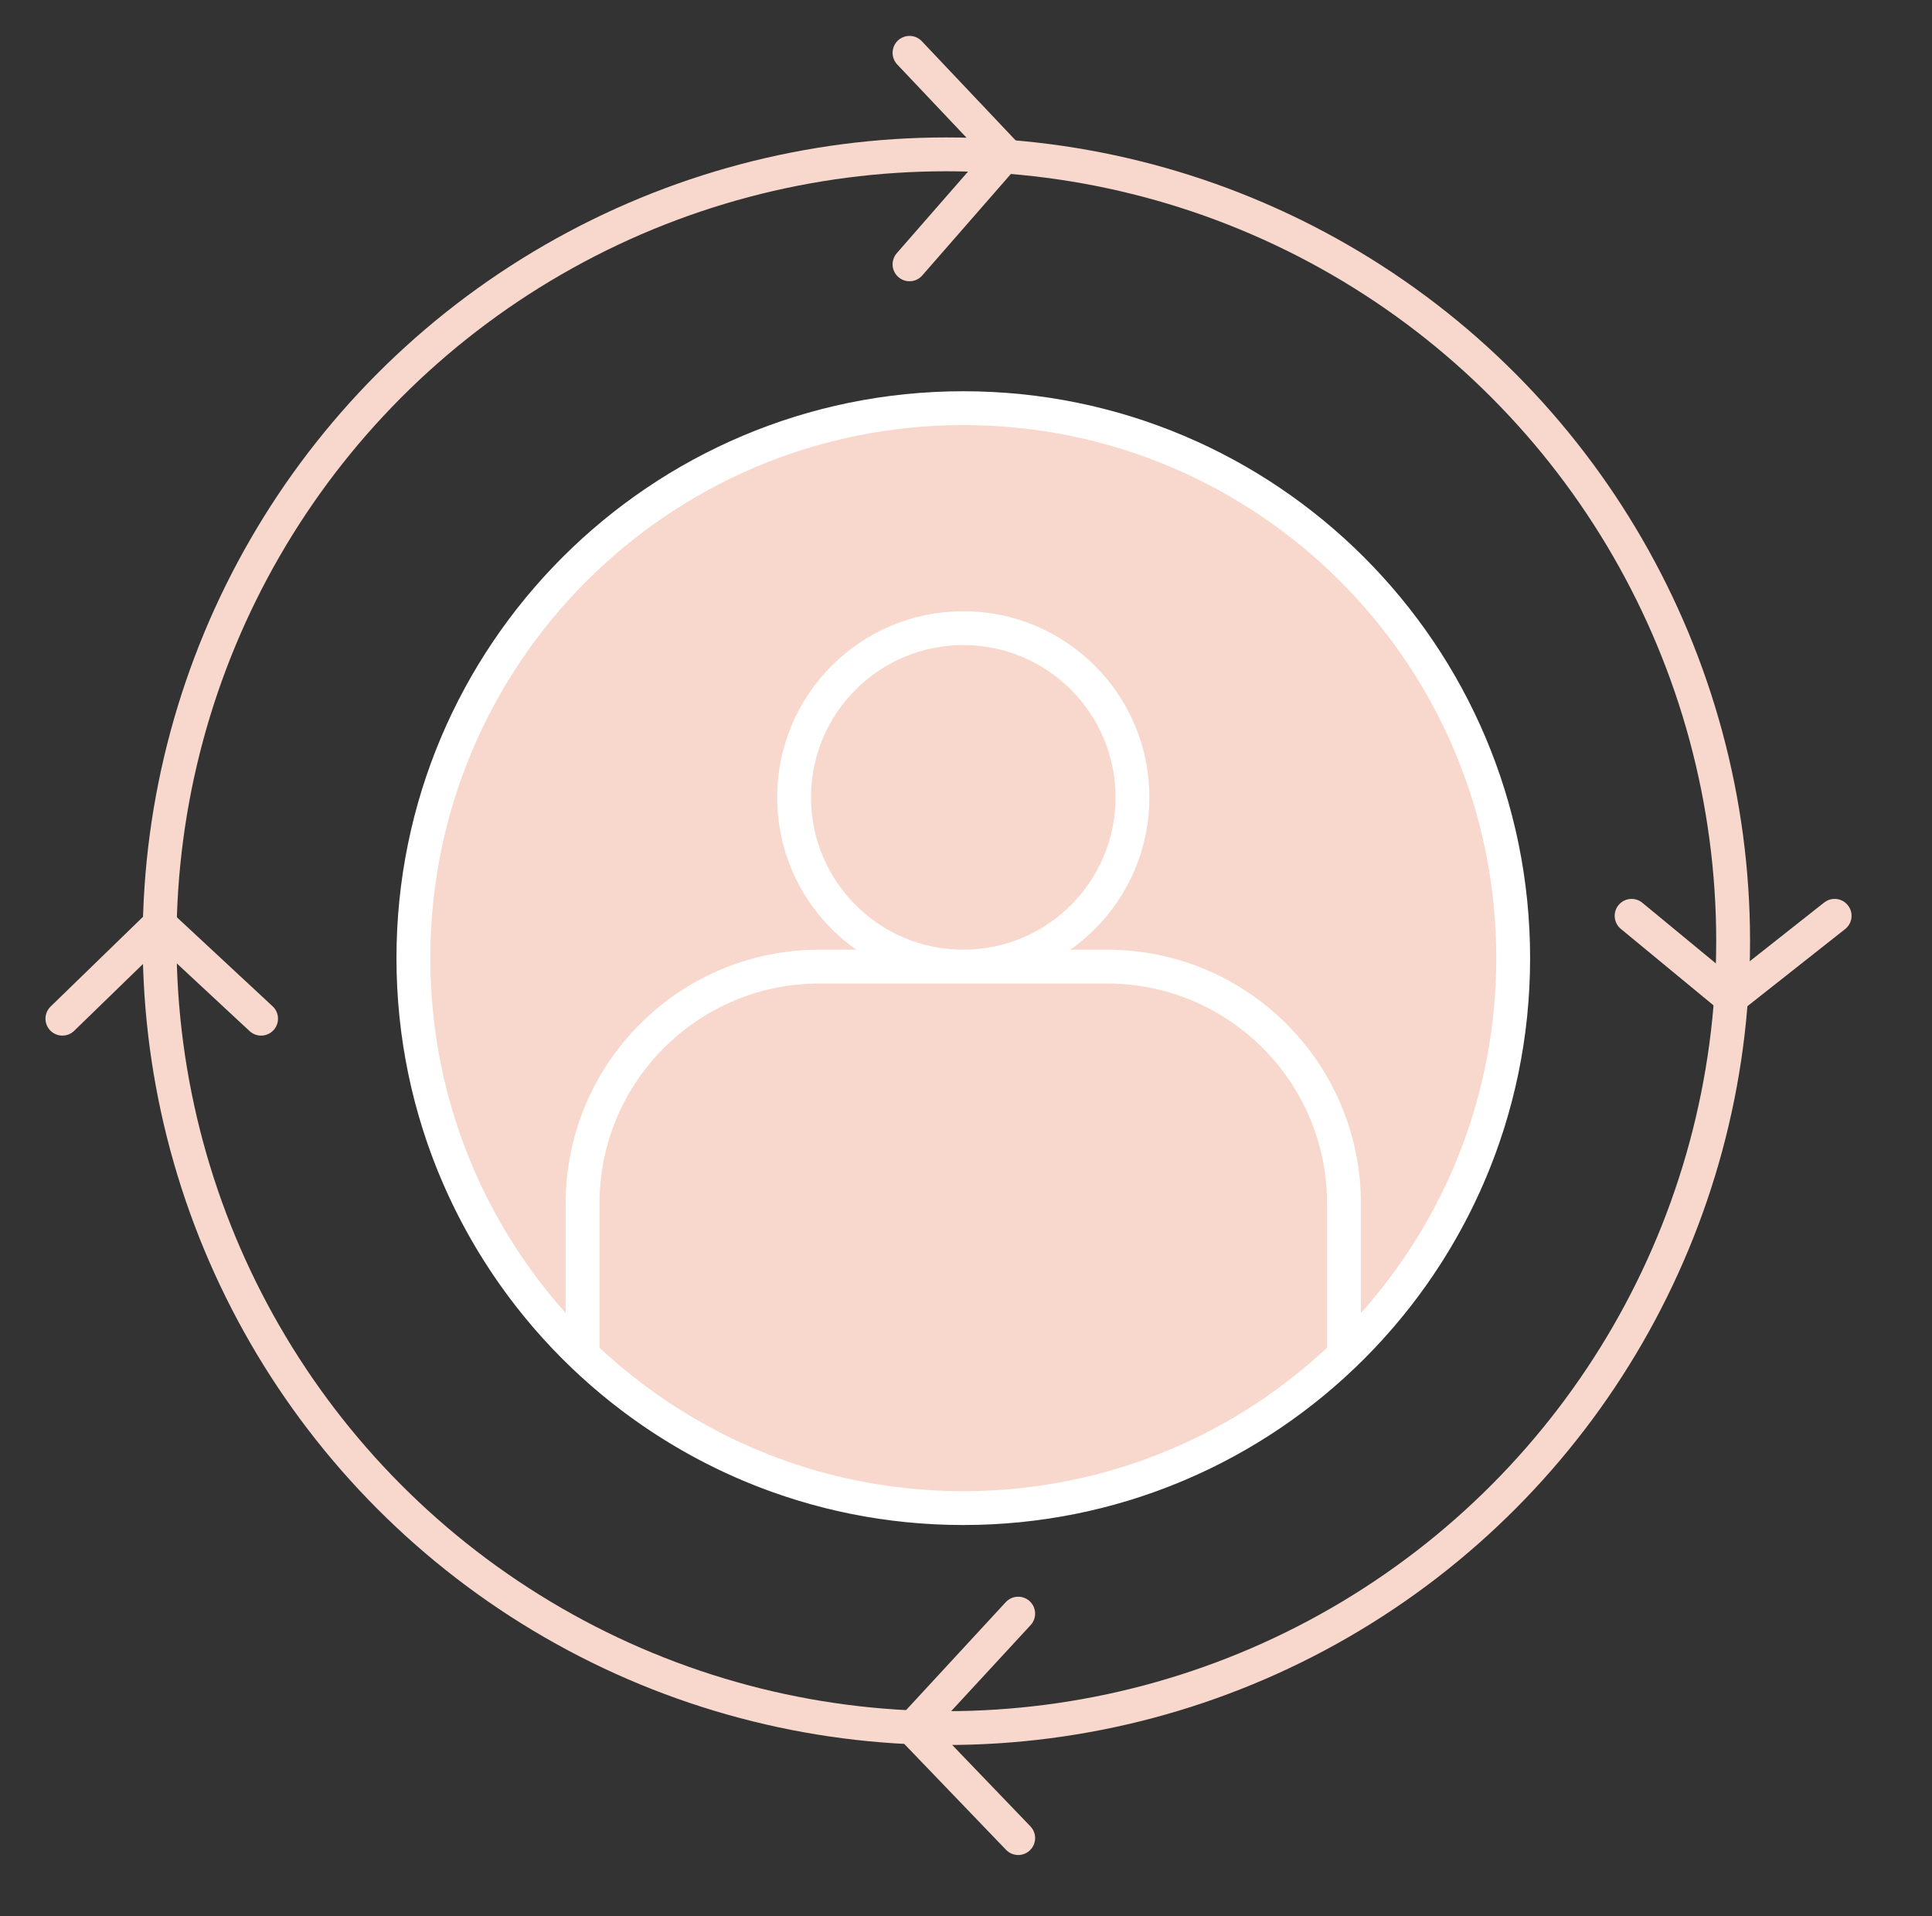 <?xml version="1.0" encoding="UTF-8"?>
<svg xmlns="http://www.w3.org/2000/svg" width="121" height="120" fill="none">
  <rect width="100%" height="100%" fill="#333333" stroke="none"/>
  <path d="M94.77 60c0 19.02-15.42 34.44-34.44 34.44-19.02 0-34.44-15.42-34.44-34.44 0-19.02 15.42-34.44 34.44-34.44 19.02 0 34.44 15.42 34.44 34.44Z" fill="#F8D8CC"></path>
  <path d="M70.926 49.933c0 5.853-4.744 10.597-10.596 10.597-5.853 0-10.597-4.744-10.597-10.597 0-5.852 4.744-10.597 10.597-10.597 5.852 0 10.596 4.745 10.596 10.597Z" fill="#F8D8CC"></path>
  <path fill-rule="evenodd" clip-rule="evenodd" d="M84.172 84.852C90.704 78.584 94.77 69.767 94.77 60c0-19.02-15.419-34.44-34.44-34.44C41.31 25.56 25.89 40.98 25.89 60c0 9.767 4.066 18.584 10.597 24.852 6.188 5.938 14.589 9.588 23.843 9.588 9.253 0 17.654-3.65 23.842-9.588Z" fill="#F8D8CC"></path>
  <path d="M94.77 60c0 19.02-15.42 34.44-34.44 34.44M94.77 60c0-19.02-15.42-34.44-34.44-34.44-19.02 0-34.44 15.42-34.44 34.44m68.88 0c0 9.767-4.066 18.584-10.598 24.852M60.33 94.44c-19.02 0-34.44-15.42-34.44-34.44m34.44 34.44c-9.254 0-17.655-3.65-23.843-9.588M60.33 94.44c9.253 0 17.654-3.65 23.842-9.588M25.89 60c0 9.767 4.066 18.584 10.597 24.852m47.685 0v-9.487c0-8.193-6.642-14.835-14.835-14.835H60.33M36.487 84.852v-9.487c0-8.193 6.642-14.835 14.835-14.835h9.008m0 0c5.852 0 10.596-4.744 10.596-10.597 0-5.852-4.744-10.597-10.596-10.597-5.853 0-10.597 4.745-10.597 10.597 0 5.853 4.744 10.597 10.597 10.597Z" stroke="#fff" stroke-width="2.119"></path>
  <path d="m114.902 57.35-6.5 5.129-6.216-5.128M3.907 63.792l6.087-5.911 6.358 5.911m47.417 37.256-6.619 7.168 6.62 6.888M56.962 3.308l6.015 6.357-6.015 6.888" stroke="#F8D8CC" stroke-width="2.119" stroke-linecap="round" stroke-linejoin="round"></path>
  <circle cx="59.27" cy="58.941" r="49.275" stroke="#F8D8CC" stroke-width="2.119" stroke-linecap="round" stroke-linejoin="round"></circle>
</svg>
